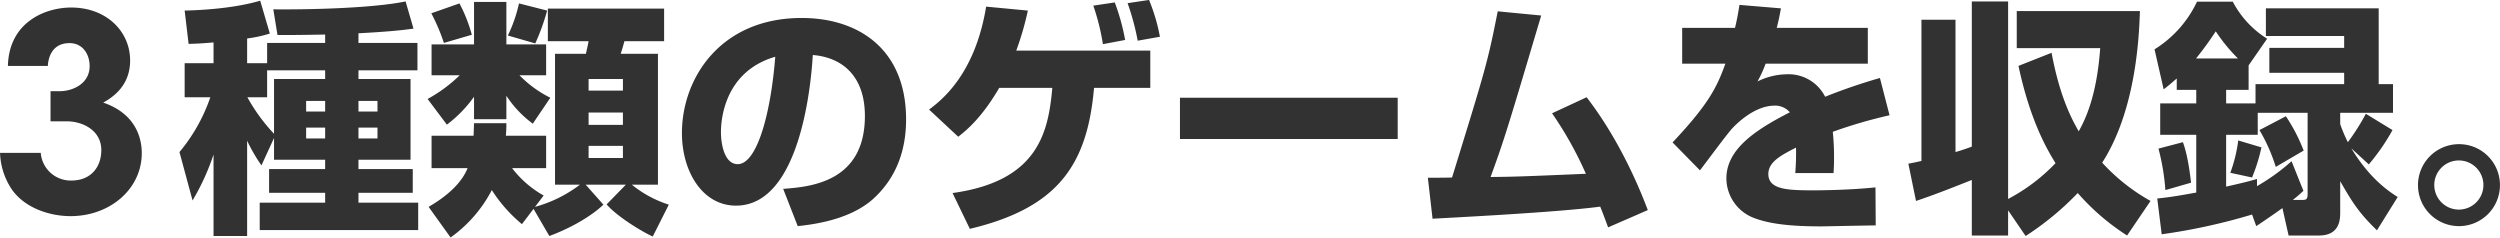 <svg xmlns="http://www.w3.org/2000/svg" width="607.5" height="57.72"><path data-name="3種類のゲームを収録。" d="M11.62 16.02c.13-2.18 1.12-5.54 5.28-5.54 3.17 0 4.88 2.64 4.88 5.61 0 4.15-3.96 6.07-7.32 6.07h-2.18v7.32h3.96c3.83 0 8.38 2.18 8.38 7 0 4.09-2.51 7.39-7.26 7.39a7.3 7.3 0 0 1-7.46-6.73H.01a16.834 16.834 0 0 0 2.83 8.84c3.04 4.42 8.98 6.54 14.32 6.54 9.57 0 17.29-6.6 17.29-15.31 0-2.18-.46-9.24-9.37-12.28 2.51-1.39 6.54-4.22 6.54-10.23 0-7.06-5.74-12.87-14.32-12.87-6.34 0-15.12 3.57-15.38 14.19h9.7zm54.97 22.79h12.42v2.28H65.39v5.76h13.62v2.4h-15.9v6.66h38.51v-6.66H87.11v-2.4h13.19v-5.76H87.11v-2.28h12.65V19.19H87.11v-2.1h14.33v-6.66H87.11V8.09c6.71-.36 10.49-.72 13.37-1.14L98.56.35c-9.47 1.92-27.47 1.98-32.15 1.92l1.02 6.24c2.76 0 5.82 0 11.58-.12v2.04h-14.1v4.92h-4.86v-6a31.432 31.432 0 0 0 5.52-1.2L63.23.17c-7.14 2.1-16.02 2.34-18.36 2.4l.96 8.1c1.62-.06 2.58-.06 6.06-.36v5.04h-7.02v8.28h6.24a41.8 41.8 0 0 1-7.5 13.32l3.18 11.76a56.48 56.48 0 0 0 5.1-11.16v19.8h8.16V34.19a40.835 40.835 0 0 0 3.48 6l3.06-6.66v5.28zm12.42-7.8v2.64h-4.62v-2.64h4.62zm-12.42 1.5a43.432 43.432 0 0 1-6.48-8.88h4.8v-6.54h14.1v2.1H66.59v13.32zm12.42-7.98v2.58h-4.62v-2.58h4.62zm12.72 0v2.58h-4.62v-2.58h4.62zm0 6.48v2.64h-4.62v-2.64h4.62zm37.92 19.74l3.84 6.6c3.78-1.38 9.48-4.14 13.14-7.62l-4.32-4.86h9.78l-4.68 4.8c2.58 3 8.75 6.72 11.21 7.8l3.9-7.74a27.378 27.378 0 0 1-8.99-4.86h6.35v-31.8h-9.05c.36-1.14.42-1.26.9-3.06h9.65V2.09h-28.25v7.92h9.9c-.24 1.32-.3 1.44-.66 3.06h-7.5v31.8h6.06a31.9 31.9 0 0 1-10.92 5.4l2.1-2.76a25.117 25.117 0 0 1-7.68-6.66h8.28v-7.86h-9.78c.12-1.56.12-2.28.12-3.06h-7.86c-.06 1.5-.06 2.22-.12 3.06h-10.2v7.86h8.76c-2.04 5.1-7.86 8.46-9.48 9.42l5.34 7.44a32.621 32.621 0 0 0 10.02-11.52 35.815 35.815 0 0 0 7.32 8.28zm21.72-23.4v3h-8.34v-3h8.34zm0-8.16v2.82h-8.34v-2.82h8.34zm0 16.26v2.94h-8.34v-2.94h8.34zm-36.18-6.48h7.86v-5.7a26.143 26.143 0 0 0 6.42 6.78l4.26-6.3a27.5 27.5 0 0 1-7.5-5.46h6.48v-7.5h-9.66V.47h-7.86v10.32h-10.32v7.5h6.84a35.612 35.612 0 0 1-7.8 5.76l4.68 6.24a30.875 30.875 0 0 0 6.6-6.78v5.46zM126.11.83a34.6 34.6 0 0 1-2.7 7.8l6.66 1.92a52.68 52.68 0 0 0 2.88-7.98zm-21.3 2.4a47.6 47.6 0 0 1 3.06 7.2l6.78-1.98a36.694 36.694 0 0 0-3-7.62zm89.04 51.72c3.18-.36 12.3-1.32 18.18-6.48 6.17-5.52 8.15-12.6 8.15-19.44 0-17.1-11.57-24.66-25.37-24.66-19.8 0-29.1 14.7-29.1 27.96 0 9.42 5.04 17.64 13.14 17.64 16.08 0 18.36-31.38 18.66-36.6 6.84.54 12.66 4.8 12.66 14.82 0 16.14-13.38 17.22-19.86 17.7zm-5.46-41.16c-1.14 14.34-4.56 26.1-9.12 26.1-3.42 0-4.08-5.4-4.08-7.68 0-1.5 0-14.58 13.2-18.42zm58.56-1.5a71.822 71.822 0 0 0 2.82-9.72l-10.14-.96c-2.7 16.5-10.86 22.74-13.86 25.02l7.08 6.6c1.98-1.56 5.7-4.56 9.96-11.88h12.9c-.96 10.86-3.48 22.68-24.24 25.56l4.2 8.7c21.42-5.1 28.56-15.54 30.18-34.26h13.67v-9.06h-32.57zm26.46-2.58a52.493 52.493 0 0 0-2.52-9.12l-5.22.78a54.484 54.484 0 0 1 2.34 9.36zm8.45-.78a44.68 44.68 0 0 0-2.64-8.94L274 .77a59.038 59.038 0 0 1 2.46 9.12zm4.87 14.82v10.02h52.91V23.75h-52.91zm90.42 3.78a88.1 88.1 0 0 1 8.22 14.7c-15.54.66-17.28.72-23.16.78 3.36-9.18 4.26-12.18 12.3-39.24l-10.56-1.02c-2.46 12.36-2.76 13.38-11.1 40.38-1.26.06-4.92.06-5.88.06l1.14 9.96c4.2-.24 30.6-1.56 40.74-2.94.66 1.62 1.08 2.76 1.92 5.04l9.65-4.2c-1.38-3.6-6.18-16.14-14.87-27.42zm45.54-26.34c-.3 1.92-.6 3.6-1.08 5.58h-12.84v8.7h10.5c-2.04 5.64-3.96 9.72-12.84 19.14l6.66 6.78c1.14-1.44 6.42-8.64 7.8-10.14 1.32-1.44 5.64-5.58 10.32-5.58a4.669 4.669 0 0 1 3.72 1.62c-8.34 4.26-15.42 8.94-15.42 16.08a10.351 10.351 0 0 0 6.72 9.6c3 1.14 7.38 2.04 16.2 2.04 1.32 0 2.52-.06 13.37-.24l-.06-9.24c-6.83.72-14.51.72-15.11.72-6.24 0-10.92-.18-10.92-3.96 0-2.94 3.06-4.56 6.72-6.42a58.989 58.989 0 0 1-.18 6.18h9.3c.06-.96.12-1.98.12-3.42a60.049 60.049 0 0 0-.3-6.6 114.327 114.327 0 0 1 13.79-4.02l-2.34-9.06a137.219 137.219 0 0 0-13.31 4.56 9.949 9.949 0 0 0-9.36-5.46 16.62 16.62 0 0 0-7.08 1.74 30.41 30.41 0 0 0 1.98-4.32h24.83v-8.7h-22.13c.3-1.2.54-2.1 1.02-4.74zm42.9 47.64c3.84-1.26 9.06-3.3 13.56-5.1v13.5h8.82v-6.12l4.26 6.24a70.41 70.41 0 0 0 12.66-10.44 56.208 56.208 0 0 0 11.99 10.32l5.7-8.4a46.84 46.84 0 0 1-11.75-9.3c8.39-13.02 8.99-31.44 9.17-36.84h-29.93v9h20.28c-.84 11.7-3.6 17.28-5.22 20.22-2.16-3.72-4.74-9.18-6.6-19.08l-8.04 3.18c2.88 13.5 7.02 20.4 9 23.64a44.649 44.649 0 0 1-11.52 8.7v-48h-8.82v35.28c-1.62.6-2.52.9-3.96 1.32V4.79h-8.28v34.32c-1.08.24-1.8.42-3.18.66zm82.68 6.12c2.16-1.44 4.26-2.88 6.36-4.38l1.5 6.66h7.38c5.16 0 5.16-4.08 5.16-5.7v-7.5c3.12 5.46 4.68 7.8 8.93 11.94l5.04-8.1c-1.8-1.14-6.66-4.2-11.27-11.82l4.25 3.9a50.442 50.442 0 0 0 5.76-8.34l-6.48-3.96a53.846 53.846 0 0 1-4.37 6.9 35.544 35.544 0 0 1-1.86-4.38v-2.76h12.83v-6.96h-3.48V2.03h-27.41v6.72h19.02v2.88h-18.18v6.06h18.18v2.76h-21.54v4.68h-7.14v-3.3h5.46v-5.94l4.5-6.48a23.417 23.417 0 0 1-8.34-9h-8.7a27.368 27.368 0 0 1-10.32 11.58l2.22 9.72c1.26-.96 1.86-1.5 3.18-2.64v2.76h4.74v3.3h-8.76v7.62h8.76v14.04c-5.22.96-7.56 1.26-9.48 1.44l1.08 8.7a144.819 144.819 0 0 0 21.96-4.8zm8.58-15.78a48.953 48.953 0 0 1-8.4 6.06v-1.74c-1.86.54-3.24.9-7.5 1.86v-12.6h7.68v-5.34h12.12v19.68c0 1.44-.36 1.5-1.56 1.5h-2.04c.9-.72 1.56-1.26 2.58-2.22zm-12.96-5.04a35.573 35.573 0 0 1-1.92 7.86l5.28 1.14a42.405 42.405 0 0 0 2.28-7.32zm-10.26-19.92a78.565 78.565 0 0 0 4.8-6.6 40.288 40.288 0 0 0 5.4 6.6h-10.2zm-9.12 21.9a55.01 55.01 0 0 1 1.68 10.08l6.24-1.8c-.72-6.18-1.5-8.46-1.98-9.84zm24.54-4.5a41.854 41.854 0 0 1 3.96 8.94l6.78-3.96a42.116 42.116 0 0 0-4.32-8.34zm48.48 3.42a9.96 9.96 0 1 0 9.96 9.96 9.935 9.935 0 0 0-9.96-9.96zm0 3.96a5.97 5.97 0 1 1-6 6 5.967 5.967 0 0 1 6-6z" fill="#323232" fill-rule="evenodd"/></svg>